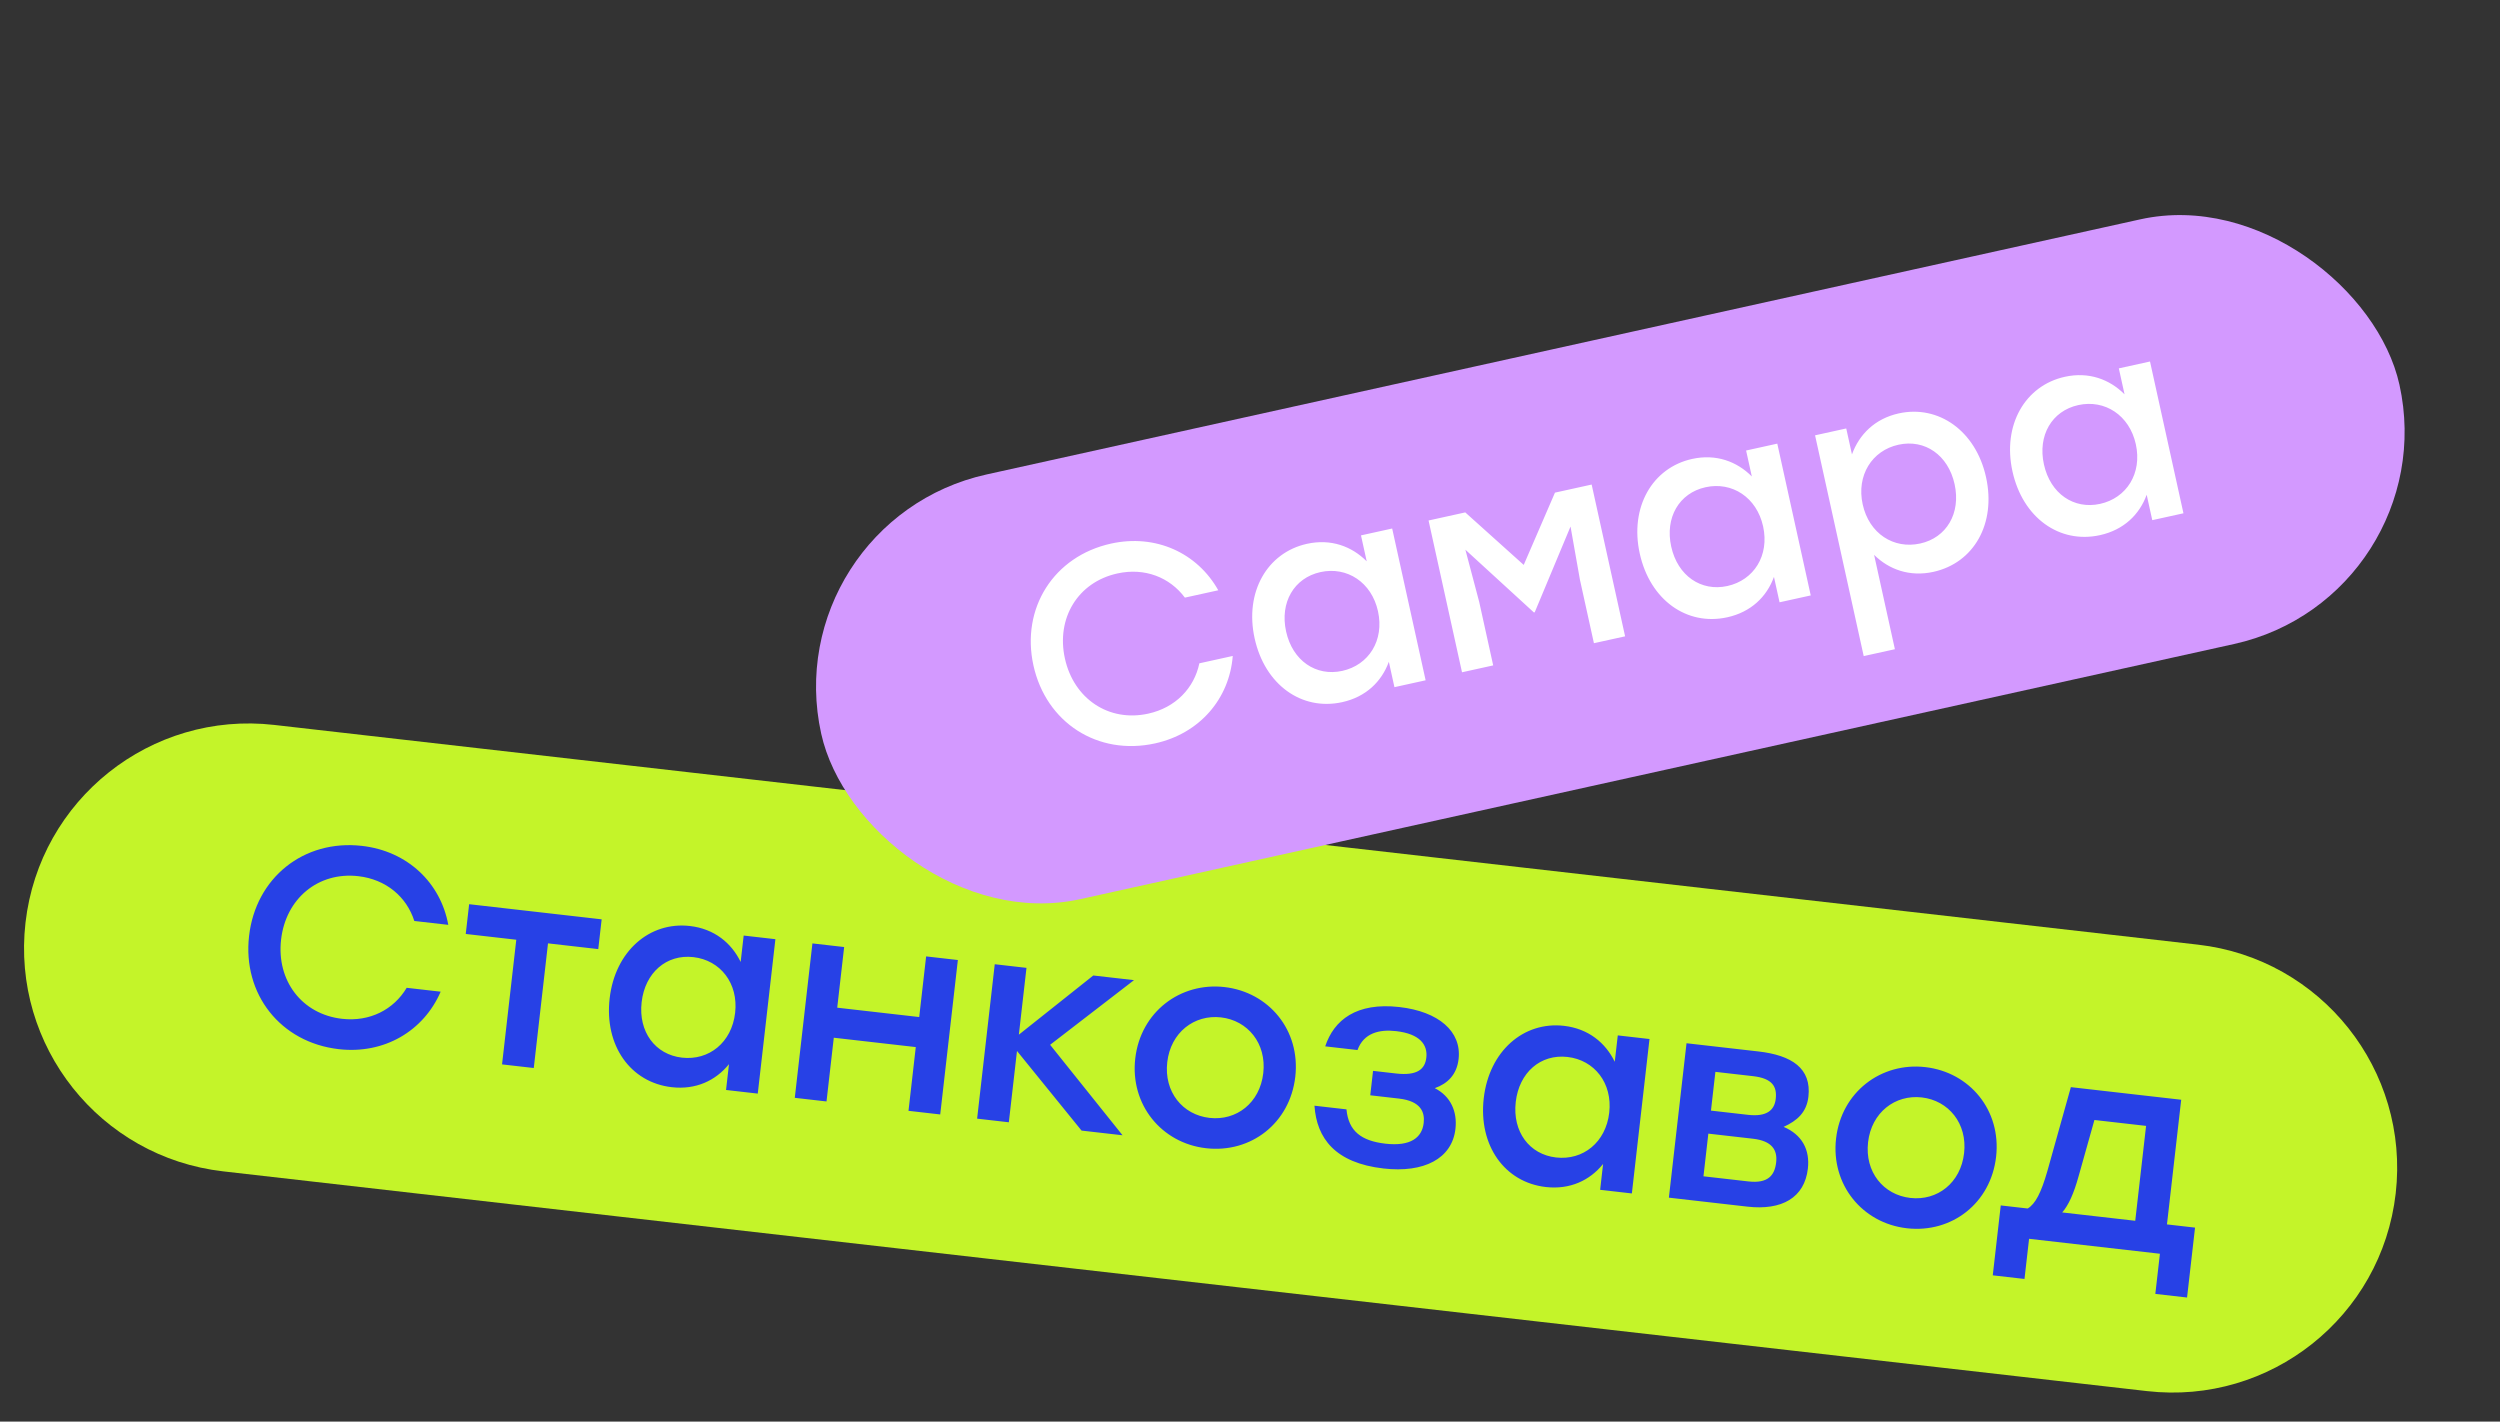 <?xml version="1.0" encoding="UTF-8"?> <svg xmlns="http://www.w3.org/2000/svg" width="306" height="174" viewBox="0 0 306 174" fill="none"><rect x="0" y="0" width="306" height="174" fill="#333333" stroke="none"/><path d="M269.033 115.626L33.565 88.731C18.475 87.007 4.845 97.843 3.121 112.932L3.121 112.932C1.398 128.022 12.233 141.652 27.323 143.375L262.792 170.271C277.882 171.995 291.511 161.159 293.235 146.07C294.959 130.98 284.123 117.35 269.033 115.626Z" fill="#C4F429"></path><path d="M41.471 128.418C34.323 127.601 29.673 121.674 30.486 114.56C31.298 107.447 37.165 102.72 44.313 103.537C49.88 104.173 53.928 108.047 54.871 113.203L50.713 112.728C49.764 109.764 47.257 107.633 43.855 107.244C38.94 106.683 34.977 109.99 34.404 115.008C33.831 120.025 36.946 124.141 41.861 124.702C45.263 125.091 48.186 123.579 49.779 120.907L53.937 121.382C51.856 126.192 47.038 129.053 41.471 128.418ZM73.643 112.527L73.227 116.17L67.076 115.467L65.333 130.725L61.45 130.282L63.193 115.023L57.007 114.317L57.423 110.674L67.492 111.824L73.643 112.527ZM91.026 114.512L94.909 114.956L92.75 133.857L88.867 133.413L89.228 130.252C87.606 132.26 85.177 133.41 82.222 133.072C77.17 132.495 73.96 127.986 74.62 122.212C75.279 116.439 79.492 112.777 84.441 113.342C87.43 113.684 89.53 115.421 90.657 117.743L91.026 114.512ZM83.471 129.455C86.77 129.832 89.565 127.609 89.981 123.967C90.393 120.358 88.175 117.529 84.876 117.152C81.577 116.775 78.949 119.051 78.537 122.66C78.121 126.302 80.206 129.082 83.471 129.455ZM113.358 117.063L117.242 117.506L115.083 136.408L111.2 135.964L112.091 128.163L102.056 127.017L101.165 134.818L97.281 134.374L99.44 115.473L103.324 115.917L102.476 123.34L112.511 124.486L113.358 117.063ZM137.4 138.957L132.383 138.384L124.479 128.638L123.482 137.367L119.599 136.923L121.758 118.022L125.641 118.466L124.707 126.645L133.82 119.4L138.803 119.969L128.534 127.883L137.4 138.957ZM149.875 120.816C155.305 121.436 159.194 126.093 158.543 131.798C157.895 137.468 153.12 141.17 147.622 140.542C142.158 139.918 138.311 135.196 138.954 129.56C139.606 123.856 144.48 120.2 149.875 120.816ZM149.451 124.528C146.186 124.155 143.288 126.365 142.872 130.008C142.456 133.65 144.747 136.454 148.046 136.83C151.345 137.207 154.209 134.993 154.625 131.35C155.041 127.707 152.716 124.9 149.451 124.528ZM175.618 133.191C177.559 134.178 178.39 136.049 178.146 138.18C177.73 141.822 174.291 143.588 169.342 143.023C163.431 142.348 161.164 139.338 160.89 135.338L164.808 135.786C165.059 138.46 166.629 139.649 169.585 139.987C172.609 140.332 174.052 139.279 174.26 137.457C174.409 136.151 173.94 134.775 171.225 134.465L167.72 134.064L168.061 131.074L170.879 131.396C173.525 131.699 174.426 130.827 174.583 129.452C174.759 127.906 173.835 126.547 170.88 126.209C168.852 125.978 166.922 126.419 166.159 128.525L162.207 128.073C163.271 124.853 166.028 122.661 171.286 123.262C176.097 123.811 178.916 126.257 178.532 129.625C178.312 131.549 177.178 132.638 175.618 133.191ZM198.016 126.732L201.899 127.176L199.74 146.077L195.857 145.633L196.218 142.472C194.596 144.48 192.167 145.63 189.211 145.292C184.16 144.715 180.95 140.206 181.609 134.432C182.269 128.659 186.482 124.997 191.43 125.562C194.42 125.904 196.519 127.641 197.647 129.963L198.016 126.732ZM190.46 141.675C193.759 142.052 196.555 139.83 196.971 136.187C197.383 132.578 195.164 129.749 191.865 129.372C188.566 128.995 185.939 131.271 185.527 134.88C185.111 138.522 187.195 141.302 190.46 141.675ZM218.316 137.929C220.575 138.883 221.547 140.735 221.284 143.037C220.876 146.611 218.086 148.172 213.894 147.694L204.271 146.594L206.43 127.693L215.228 128.698C219.317 129.165 221.745 130.766 221.349 134.237C221.129 136.161 219.969 137.177 218.316 137.929ZM217.349 134.511C217.522 132.999 216.94 131.992 214.569 131.721L209.964 131.195L209.422 135.938L213.959 136.456C216.296 136.723 217.196 135.851 217.349 134.511ZM214.002 144.607C216.408 144.882 217.221 143.861 217.401 142.28C217.578 140.734 216.867 139.643 214.565 139.38L209.101 138.756L208.504 143.979L214.002 144.607ZM235.655 130.614C241.084 131.234 244.974 135.89 244.322 141.595C243.675 147.265 238.9 150.967 233.402 150.339C227.937 149.715 224.09 144.994 224.734 139.358C225.386 133.653 230.259 129.997 235.655 130.614ZM235.231 134.325C231.966 133.952 229.068 136.163 228.652 139.805C228.236 143.448 230.526 146.251 233.826 146.628C237.125 147.005 239.989 144.79 240.405 141.148C240.821 137.505 238.495 134.698 235.231 134.325ZM265.236 149.867L268.673 150.26L267.696 158.817L263.812 158.374L264.374 153.459L248.359 151.63L247.798 156.544L243.915 156.101L244.892 147.544L248.191 147.921C249.125 147.366 249.84 145.985 250.593 143.356L253.474 133.067L266.979 134.609L265.236 149.867ZM252.418 148.403L261.353 149.424L262.68 137.808L256.357 137.086L254.422 143.967C253.827 146.127 253.181 147.516 252.418 148.403Z" fill="#2741E6"></path><rect x="94.769" y="63.82" width="197.844" height="53.232" rx="26.616" transform="rotate(-12.469 94.769 63.82)" fill="#D399FF"></rect><path d="M141.382 90.991C134.356 92.539 128.034 88.443 126.493 81.45C124.952 74.458 128.967 68.084 135.992 66.535C141.465 65.329 146.551 67.679 149.117 72.25L145.03 73.15C143.17 70.656 140.107 69.454 136.763 70.191C131.932 71.255 129.257 75.67 130.344 80.602C131.431 85.533 135.714 88.415 140.544 87.35C143.888 86.613 146.162 84.235 146.802 81.19L150.889 80.289C150.482 85.514 146.854 89.785 141.382 90.991ZM166.585 65.531L170.402 64.69L174.497 83.268L170.68 84.109L169.995 81.002C169.113 83.427 167.188 85.304 164.284 85.944C159.318 87.038 154.818 83.815 153.567 78.14C152.317 72.465 155.113 67.634 159.977 66.562C162.916 65.915 165.465 66.876 167.285 68.706L166.585 65.531ZM164.29 82.117C167.533 81.403 169.455 78.393 168.666 74.813C167.885 71.266 164.868 69.31 161.625 70.024C158.383 70.739 156.636 73.745 157.418 77.292C158.207 80.872 161.081 82.824 164.29 82.117ZM190.327 60.299L194.819 59.309L198.913 77.887L195.096 78.728L193.384 70.959L192.233 64.448L187.851 74.941L187.75 74.964L179.363 67.284L181.055 73.676L182.767 81.445L178.95 82.287L174.856 63.708L179.349 62.718L186.503 69.146L190.327 60.299ZM213.723 55.143L217.54 54.301L221.635 72.88L217.818 73.721L217.133 70.613C216.251 73.039 214.327 74.915 211.422 75.555C206.456 76.65 201.956 73.427 200.705 67.752C199.455 62.077 202.251 57.246 207.115 56.174C210.054 55.526 212.603 56.488 214.423 58.318L213.723 55.143ZM211.428 71.729C214.671 71.014 216.593 68.005 215.804 64.424C215.023 60.878 212.006 58.921 208.763 59.636C205.521 60.351 203.775 63.356 204.556 66.903C205.345 70.484 208.219 72.436 211.428 71.729ZM232.41 50.599C237.274 49.528 241.842 52.736 243.092 58.411C244.343 64.085 241.615 68.901 236.649 69.996C233.744 70.636 231.202 69.709 229.389 67.912L231.935 79.464L228.118 80.305L222.163 53.283L225.98 52.442L226.68 55.617C227.562 53.191 229.471 51.247 232.41 50.599ZM235.034 66.526C238.243 65.819 240.031 62.84 239.242 59.259C238.46 55.712 235.612 53.719 232.369 54.434C229.127 55.148 227.212 58.191 227.993 61.738C228.782 65.319 231.792 67.241 235.034 66.526ZM259.344 45.089L263.161 44.248L267.255 62.826L263.438 63.667L262.754 60.559C261.871 62.985 259.947 64.861 257.042 65.501C252.077 66.596 247.577 63.373 246.326 57.698C245.076 52.023 247.872 47.192 252.736 46.12C255.674 45.472 258.224 46.434 260.044 48.264L259.344 45.089ZM257.049 61.675C260.292 60.96 262.214 57.951 261.425 54.37C260.643 50.824 257.627 48.867 254.384 49.582C251.141 50.297 249.395 53.303 250.177 56.849C250.966 60.43 253.84 62.382 257.049 61.675Z" fill="white"></path></svg> 